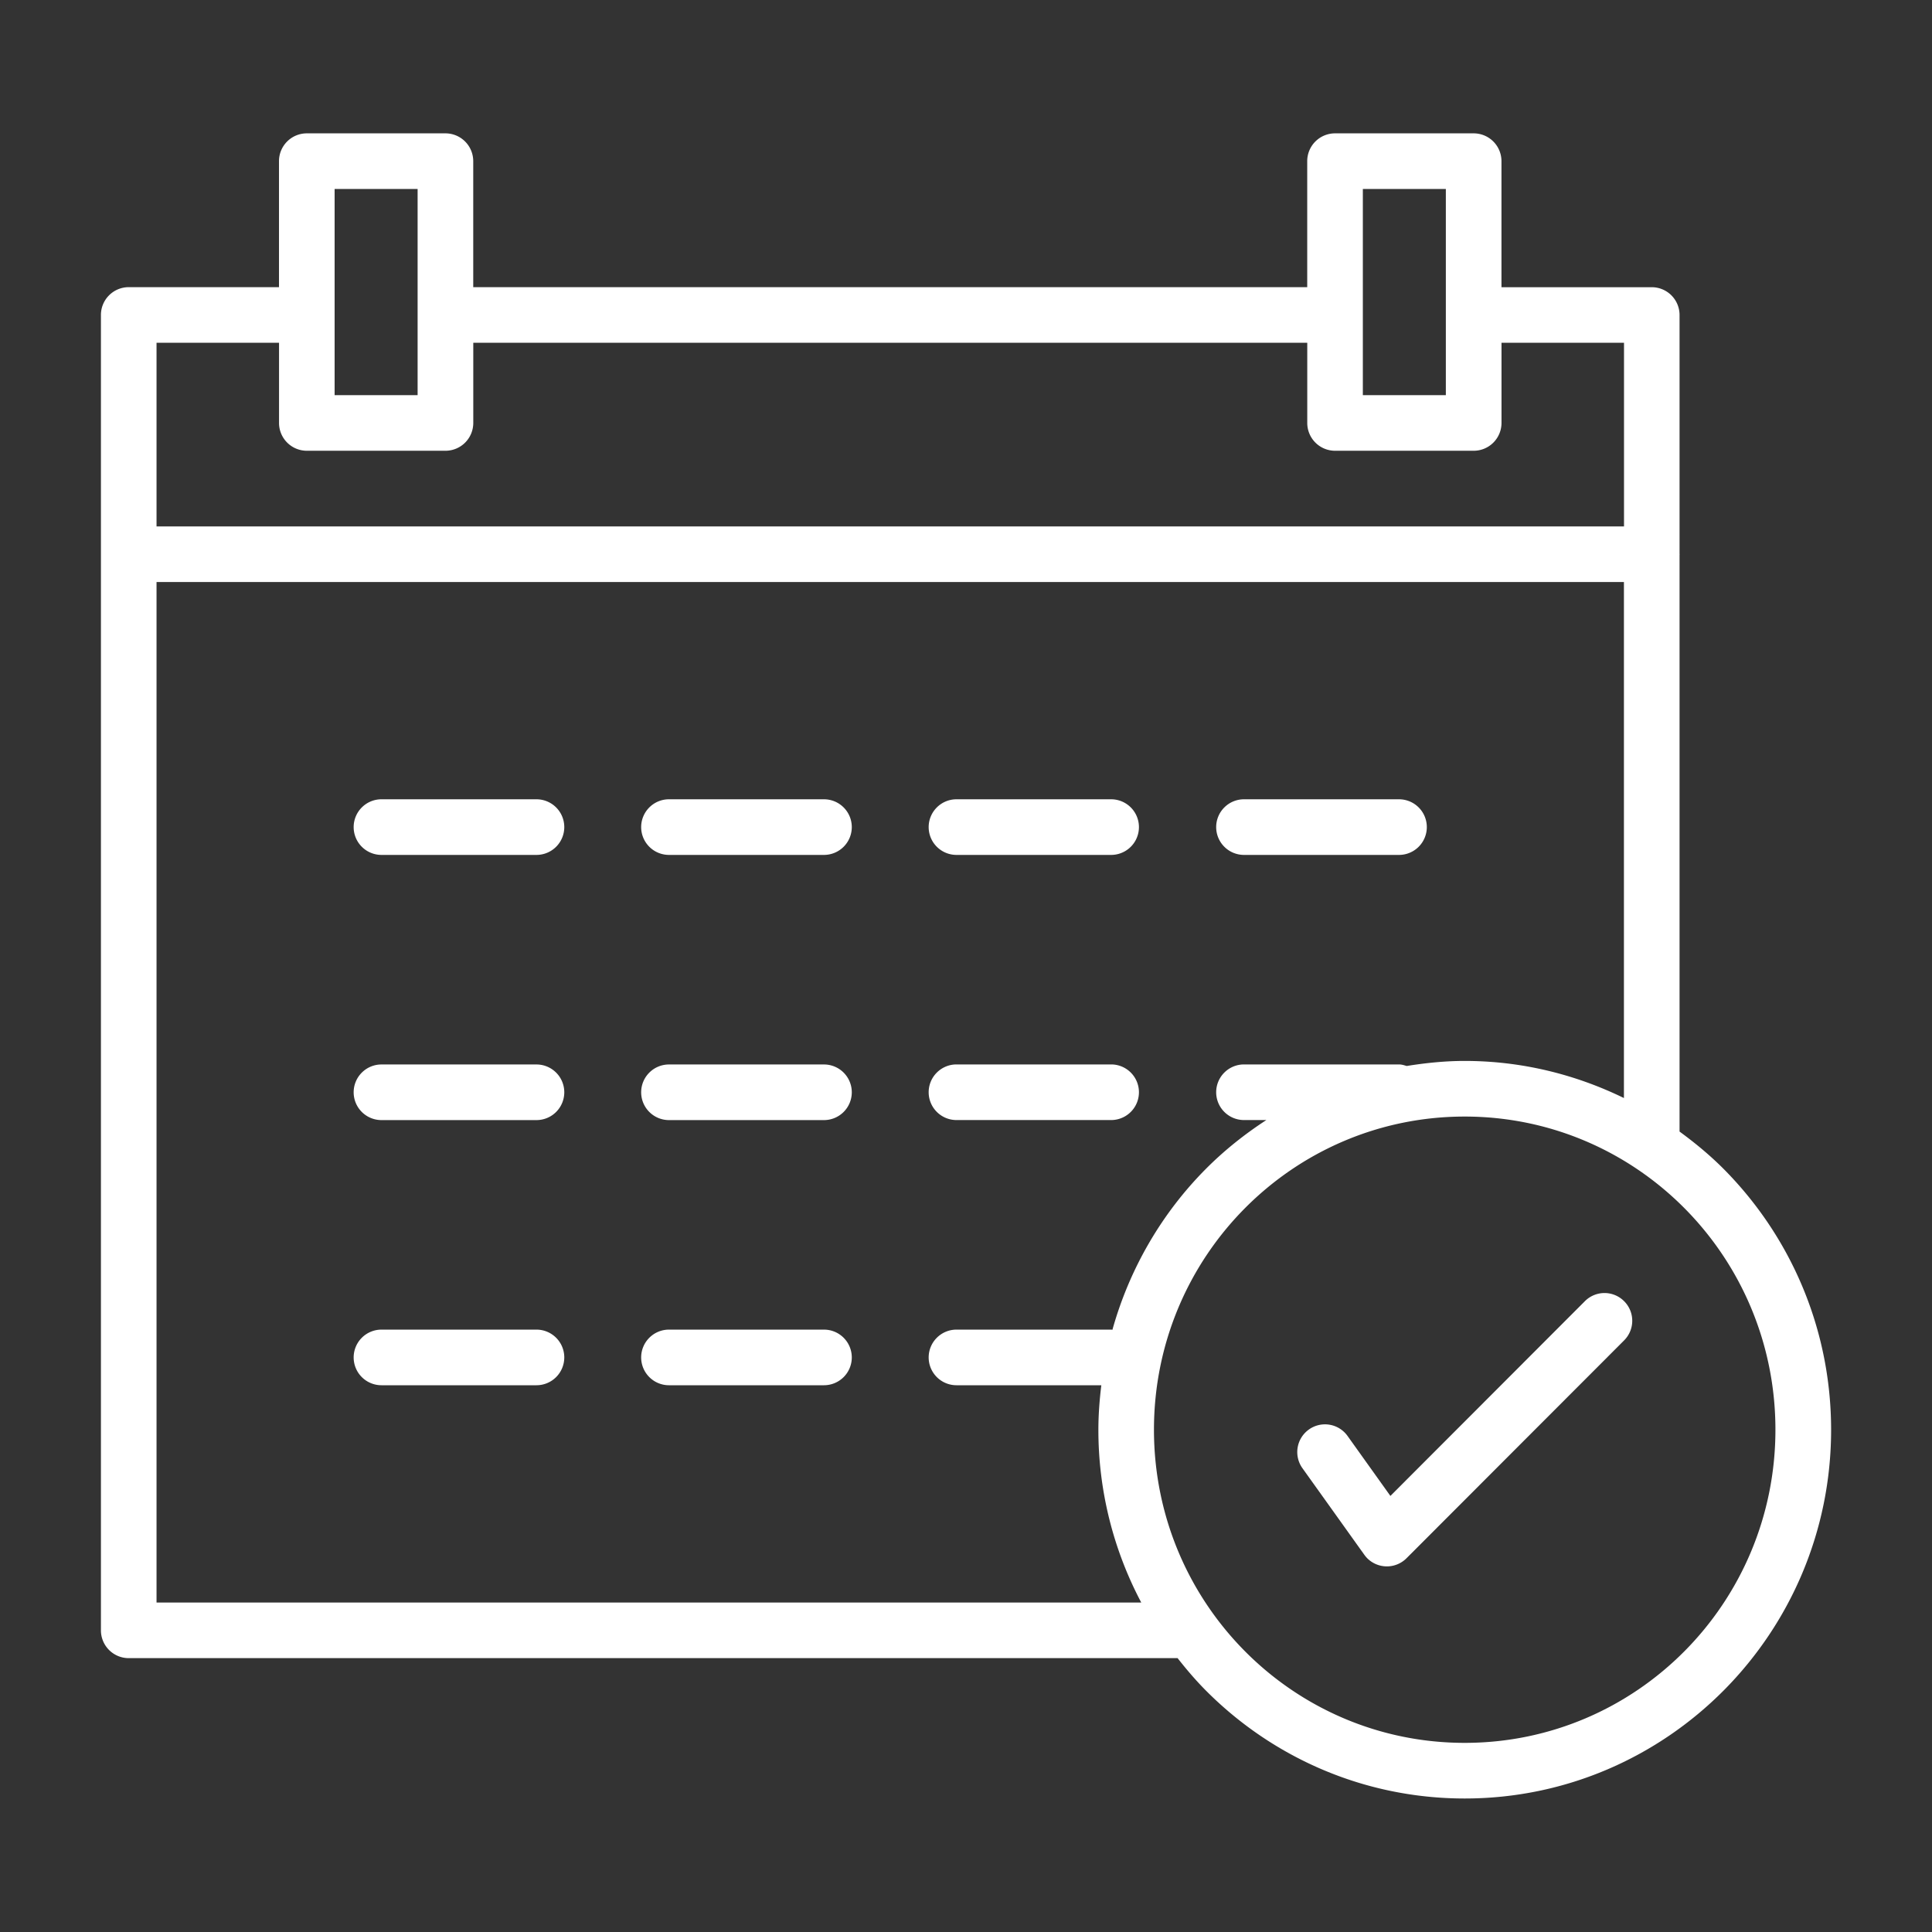 <svg xmlns="http://www.w3.org/2000/svg" width="500" height="500" version="1.0" viewBox="0 0 375 375"><rect x="0" y="0" width="375" height="375" fill="#333333" stroke="none"/><defs><clipPath id="a"><path d="M19.469 25.883h336v323.25h-336Zm0 0"/></clipPath></defs><path fill="#fff" d="m307.621 252.563-37.746 37.796-8.313-11.636a5.376 5.376 0 0 0-7.503-1.258 5.38 5.38 0 0 0-1.262 7.504l12.016 16.808c.175.243.367.477.585.696a5.387 5.387 0 0 0 7.61-.024l42.246-42.297a5.372 5.372 0 0 0-.027-7.605 5.372 5.372 0 0 0-7.606.016Zm0 0"/><g clip-path="url(#a)"><path fill="#fff" d="M334.578 226.914c-2.644-2.66-5.55-5.062-8.578-7.277V107.672c0-.031.016-.059.016-.09 0-.035-.016-.059-.016-.094V61.145a5.4 5.4 0 0 0-5.398-5.399h-29.168V31.281a5.4 5.4 0 0 0-5.399-5.398H259.13a5.4 5.4 0 0 0-5.399 5.398v24.457H91.855V31.281a5.4 5.4 0 0 0-5.398-5.398H59.551a5.4 5.4 0 0 0-5.399 5.398v24.457H24.984a5.396 5.396 0 0 0-5.394 5.399v255.308a5.396 5.396 0 0 0 5.394 5.399H228.57c1.711 2.18 3.508 4.289 5.457 6.254 12.868 12.96 30.649 20.988 50.278 20.988 19.62 0 37.402-8.027 50.28-20.988 12.872-12.965 20.833-30.856 20.833-50.594-.012-19.734-7.969-37.625-20.84-50.59Zm-70.05-165.777V36.68h16.109v40.015h-16.11ZM64.948 36.68h16.11v40.015h-16.11ZM30.383 66.535H54.16v15.559a5.4 5.4 0 0 0 5.399 5.398h26.906a5.4 5.4 0 0 0 5.398-5.398V66.535h161.875v15.559a5.4 5.4 0 0 0 5.399 5.398h26.906a5.4 5.4 0 0 0 5.398-5.398V66.535h23.778v35.64H30.383Zm0 244.512V112.973h284.82v100.156c-9.363-4.566-19.816-7.203-30.906-7.203-3.836 0-7.582.394-11.258.98-.488-.14-.965-.3-1.492-.3h-30.09a5.4 5.4 0 0 0-5.398 5.398 5.4 5.4 0 0 0 5.398 5.398h4.34c-4.25 2.762-8.211 5.926-11.77 9.512-8.48 8.54-14.77 19.25-18.109 31.2-.07 0-.117-.036-.176-.036h-30.09a5.4 5.4 0 0 0-5.398 5.399 5.4 5.4 0 0 0 5.398 5.398h28.114c-.344 2.836-.57 5.71-.57 8.629a71.54 71.54 0 0 0 8.32 33.543Zm296.562 9.46c-10.902 10.981-25.98 17.782-42.648 17.782-16.656 0-31.742-6.793-42.649-17.781-10.914-10.988-17.664-26.195-17.664-43.004 0-16.805 6.75-32.012 17.664-43 10.907-10.98 25.985-17.781 42.649-17.781 16.656 0 31.734 6.793 42.648 17.78 10.914 10.99 17.664 26.196 17.664 43 0 16.81-6.75 32.017-17.664 43.005Zm0 0"/></g><path fill="#fff" d="M185.652 217.402h30.09a5.399 5.399 0 0 0 0-10.797h-30.09a5.4 5.4 0 0 0-5.398 5.399 5.4 5.4 0 0 0 5.398 5.398Zm0-51.464h30.09a5.399 5.399 0 0 0 0-10.797h-30.09a5.4 5.4 0 0 0-5.398 5.398 5.4 5.4 0 0 0 5.398 5.399Zm55.805 0h30.09a5.4 5.4 0 0 0 5.398-5.399 5.4 5.4 0 0 0-5.398-5.398h-30.09a5.4 5.4 0 0 0-5.398 5.398 5.4 5.4 0 0 0 5.398 5.399Zm-81.523-10.798h-30.086a5.4 5.4 0 0 0-5.399 5.4 5.4 5.4 0 0 0 5.399 5.398h30.086a5.4 5.4 0 0 0 5.398-5.399 5.4 5.4 0 0 0-5.398-5.398Zm0 51.473h-30.086a5.4 5.4 0 0 0-5.399 5.399 5.4 5.4 0 0 0 5.399 5.398h30.086a5.4 5.4 0 0 0 5.398-5.398 5.4 5.4 0 0 0-5.398-5.399Zm0 51.465h-30.086a5.4 5.4 0 0 0-5.399 5.399 5.4 5.4 0 0 0 5.399 5.398h30.086a5.4 5.4 0 0 0 5.398-5.398 5.4 5.4 0 0 0-5.398-5.399Zm-55.805-51.465H74.043a5.4 5.4 0 0 0-5.398 5.399 5.4 5.4 0 0 0 5.398 5.398h30.086a5.4 5.4 0 0 0 5.398-5.398 5.4 5.4 0 0 0-5.398-5.399Zm0 51.465H74.043a5.4 5.4 0 0 0-5.398 5.399 5.4 5.4 0 0 0 5.398 5.398h30.086a5.4 5.4 0 0 0 5.398-5.398 5.4 5.4 0 0 0-5.398-5.399Zm0-102.938H74.043a5.4 5.4 0 0 0-5.398 5.4 5.4 5.4 0 0 0 5.398 5.398h30.086a5.4 5.4 0 0 0 5.398-5.399 5.4 5.4 0 0 0-5.398-5.398Zm0 0"/></svg>